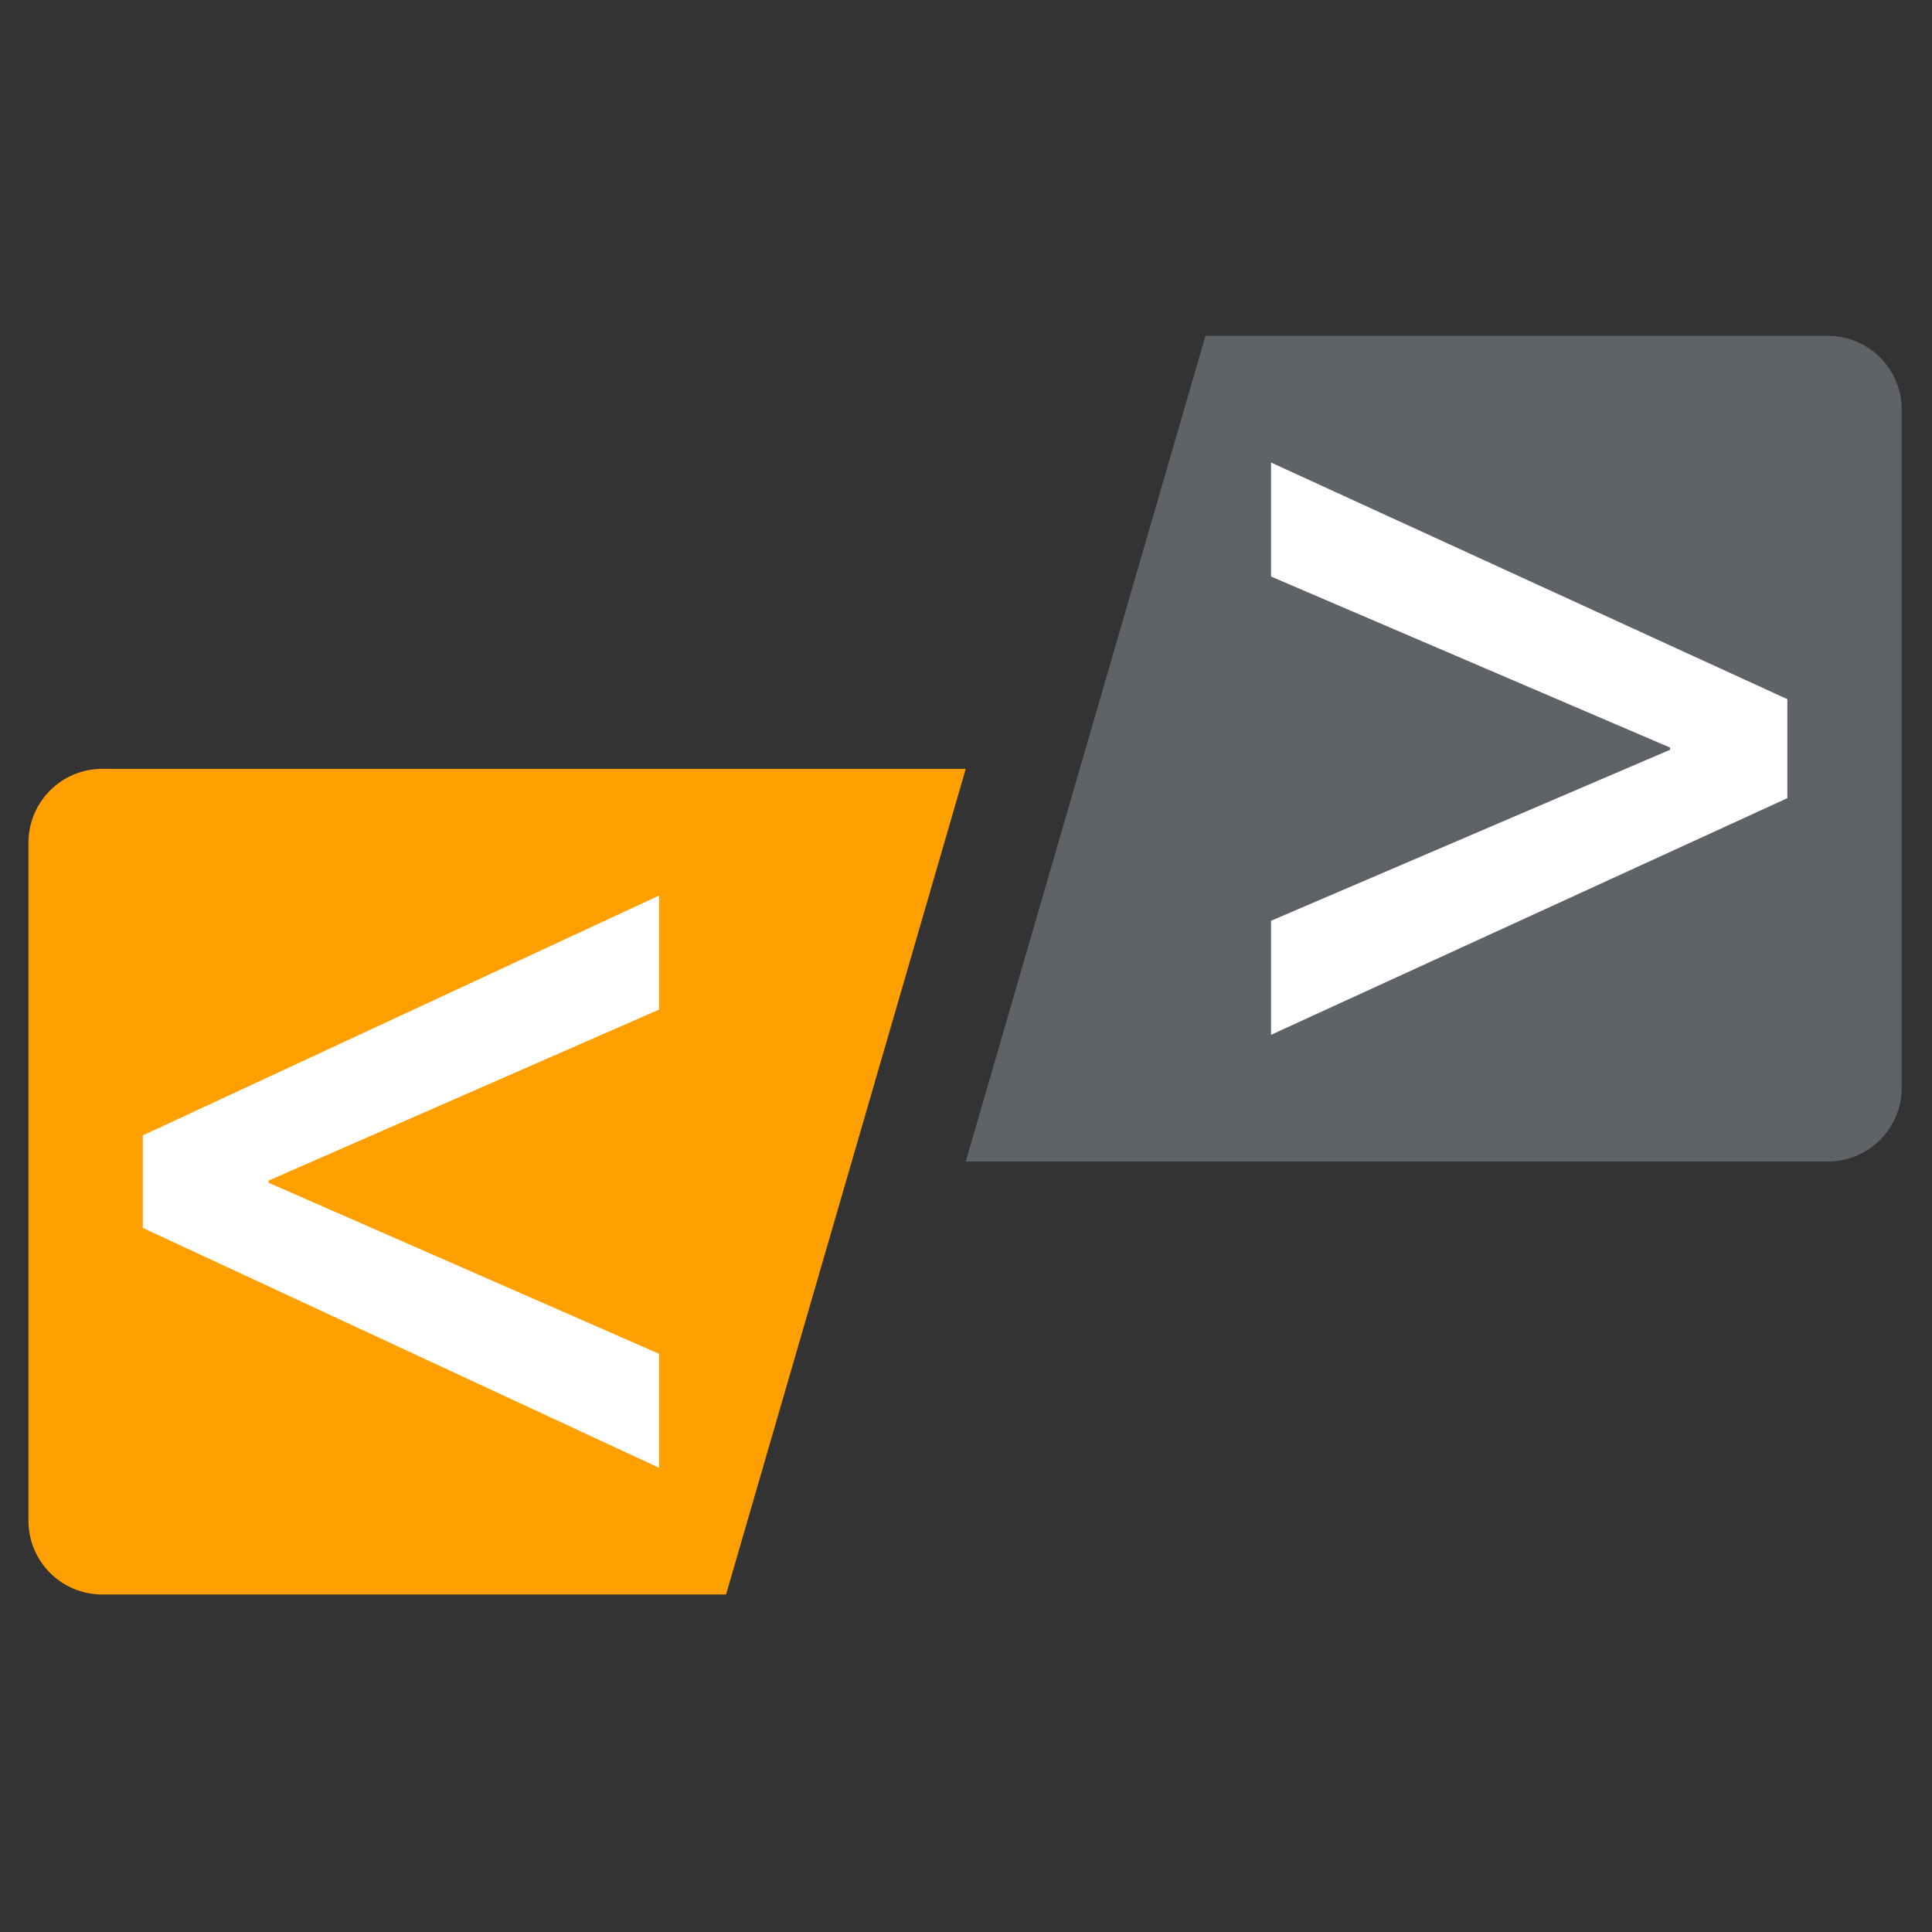 <svg xmlns="http://www.w3.org/2000/svg" xmlns:xlink="http://www.w3.org/1999/xlink" width="500" zoomAndPan="magnify" viewBox="0 0 375 375" height="500" preserveAspectRatio="xMidYMid meet" version="1.2"><rect x="0" y="0" width="375" height="375" fill="#333333" stroke="none"/><defs><clipPath id="c675d86ee4"><path d="M 16.867 161.949 L 132.309 161.949 L 132.309 288.113 L 16.867 288.113 Z M 16.867 161.949 "/></clipPath><clipPath id="fd0ec1f6eb"><path d="M 238.141 81.707 L 353.582 81.707 L 353.582 207.871 L 238.141 207.871 Z M 238.141 81.707 "/></clipPath><clipPath id="1812c8b597"><path d="M 5.508 149 L 188 149 L 188 309.609 L 5.508 309.609 Z M 5.508 149 "/></clipPath><clipPath id="dd584a1d40"><path d="M 187 65.109 L 369.258 65.109 L 369.258 226 L 187 226 Z M 187 65.109 "/></clipPath></defs><g id="0aefb0d8c2"><g clip-rule="nonzero" clip-path="url(#c675d86ee4)"><path style=" stroke:none;fill-rule:nonzero;fill:#ffffff;fill-opacity:1;" d="M 16.867 161.949 L 132.309 161.949 L 132.309 288.215 L 16.867 288.215 Z M 16.867 161.949 "/></g><g clip-rule="nonzero" clip-path="url(#fd0ec1f6eb)"><path style=" stroke:none;fill-rule:nonzero;fill:#ffffff;fill-opacity:1;" d="M 238.141 81.707 L 353.582 81.707 L 353.582 207.969 L 238.141 207.969 Z M 238.141 81.707 "/></g><g clip-rule="nonzero" clip-path="url(#1812c8b597)"><path style=" stroke:none;fill-rule:nonzero;fill:#ffa000;fill-opacity:1;" d="M 127.934 262.773 L 127.934 284.902 L 27.711 238.34 L 27.711 220.383 L 127.934 173.82 L 127.934 195.957 L 52.137 229.152 L 52.137 229.57 Z M 187.453 149.23 L 19.852 149.23 C 11.938 149.23 5.523 155.645 5.523 163.559 L 5.523 295.168 C 5.523 303.078 11.938 309.492 19.852 309.492 L 140.926 309.492 L 187.453 149.23 "/></g><g clip-rule="nonzero" clip-path="url(#dd584a1d40)"><path style=" stroke:none;fill-rule:nonzero;fill:#5f6368;fill-opacity:1;" d="M 346.926 154.922 L 246.707 200.855 L 246.707 178.723 L 324.168 145.527 L 324.168 145.109 L 246.707 111.906 L 246.707 89.777 L 346.926 135.711 Z M 233.984 65.184 L 187.453 225.449 L 354.789 225.449 C 362.699 225.449 369.117 219.035 369.117 211.117 L 369.117 79.512 C 369.117 71.598 362.699 65.184 354.789 65.184 L 233.984 65.184 "/></g></g></svg>